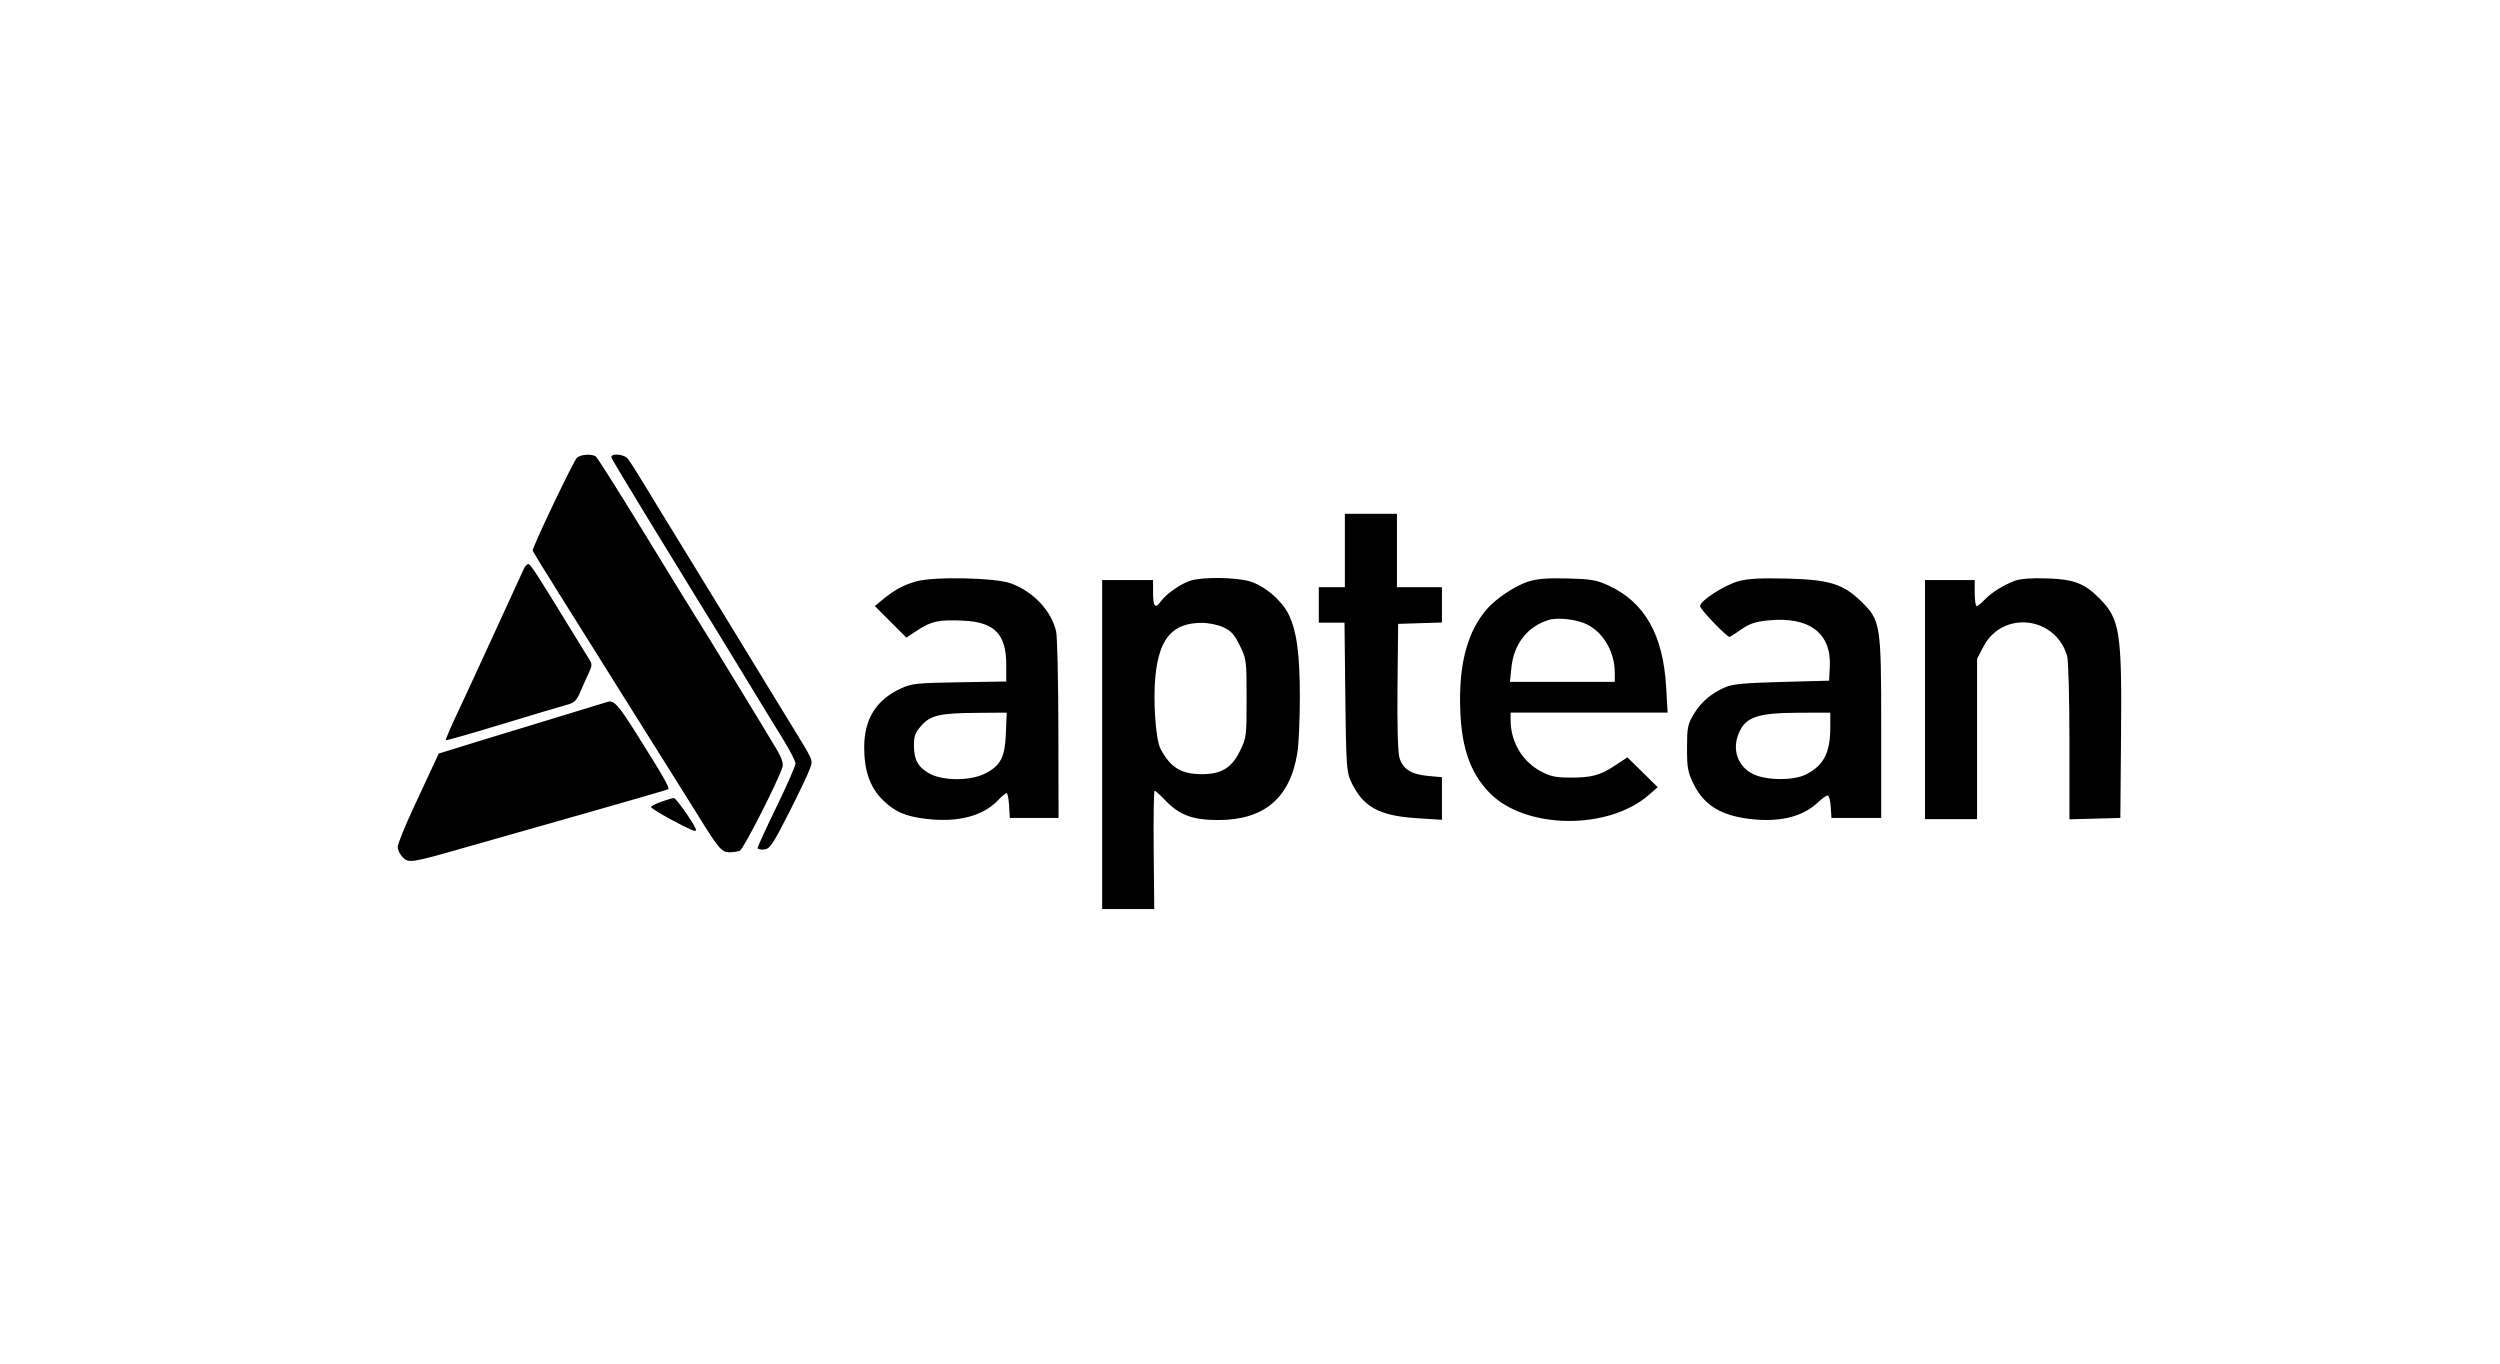 <svg width="132" height="72" viewBox="0 0 132 72" fill="none" xmlns="http://www.w3.org/2000/svg">
<path fill-rule="evenodd" clip-rule="evenodd" d="M30.469 24.16C30.305 24.285 28.125 28.853 28.125 29.072C28.125 29.105 28.894 30.354 29.834 31.848C30.773 33.342 32.385 35.914 33.415 37.564C34.446 39.214 35.469 40.845 35.689 41.188C35.909 41.532 36.419 42.348 36.823 43.001C37.934 44.798 38.104 45 38.507 45C38.7 45 38.95 44.965 39.065 44.921C39.245 44.852 41.072 41.268 41.311 40.515C41.37 40.329 41.289 40.056 41.058 39.654C40.679 38.995 37.133 33.186 36.693 32.502C36.538 32.262 35.328 30.293 34.005 28.128C32.681 25.963 31.534 24.15 31.456 24.099C31.232 23.955 30.694 23.988 30.469 24.16ZM32.292 24.18C32.329 24.277 33.215 25.753 34.26 27.461C35.306 29.168 36.471 31.071 36.85 31.69C37.229 32.309 37.663 33.012 37.815 33.252C37.967 33.493 38.671 34.646 39.379 35.814C40.087 36.983 40.967 38.423 41.335 39.015C41.702 39.607 42.003 40.191 42.003 40.314C42.003 40.436 41.553 41.462 41.003 42.594C40.453 43.725 40.003 44.705 40.003 44.772C40.003 44.838 40.157 44.874 40.346 44.852C40.653 44.817 40.793 44.611 41.644 42.938C42.169 41.907 42.668 40.857 42.755 40.605C42.929 40.095 43.009 40.281 41.689 38.127C41.331 37.542 39.785 35.011 38.253 32.502C36.721 29.993 35.343 27.744 35.19 27.503C35.038 27.263 34.557 26.475 34.123 25.753C33.689 25.032 33.25 24.343 33.148 24.223C32.919 23.953 32.191 23.916 32.292 24.18ZM71.009 29.065V31.003H70.321H69.633V31.94V32.877H70.312H70.99L71.032 36.783C71.069 40.188 71.103 40.752 71.296 41.182C71.923 42.583 72.768 43.07 74.791 43.199L76.135 43.285V42.16V41.036L75.394 40.968C74.497 40.887 74.058 40.599 73.884 39.98C73.806 39.704 73.768 38.215 73.788 36.231L73.822 32.94L74.978 32.904L76.135 32.868V31.935V31.003H74.947H73.759V29.065V27.128H72.384H71.009V29.065ZM27.66 30.031C27.587 30.187 26.91 31.665 26.154 33.315C25.399 34.965 24.492 36.927 24.138 37.676C23.785 38.426 23.515 39.058 23.539 39.083C23.563 39.107 24.9 38.725 26.511 38.235C28.121 37.745 29.655 37.287 29.919 37.217C30.327 37.109 30.438 37.002 30.647 36.515C30.783 36.199 30.983 35.751 31.093 35.519C31.264 35.16 31.268 35.059 31.123 34.831C31.03 34.685 30.541 33.89 30.036 33.065C28.396 30.386 28.034 29.826 27.913 29.786C27.847 29.764 27.733 29.874 27.66 30.031ZM48.389 30.694C47.694 30.888 47.223 31.145 46.566 31.689L46.191 32L47.024 32.832L47.857 33.665L48.449 33.274C49.166 32.799 49.579 32.712 50.855 32.77C52.513 32.846 53.13 33.479 53.13 35.105V35.983L50.661 36.024C48.396 36.061 48.14 36.088 47.567 36.352C46.261 36.953 45.632 37.961 45.63 39.456C45.628 40.681 45.933 41.56 46.587 42.214C47.234 42.862 47.809 43.113 48.945 43.242C50.588 43.429 51.904 43.084 52.685 42.262C52.887 42.05 53.095 41.876 53.147 41.876C53.199 41.876 53.259 42.171 53.28 42.532L53.318 43.188H54.605H55.892L55.882 38.501C55.877 35.924 55.824 33.604 55.765 33.346C55.513 32.25 54.573 31.247 53.38 30.804C52.573 30.503 49.326 30.432 48.389 30.694ZM62.883 30.65C62.389 30.792 61.569 31.358 61.298 31.745C61.002 32.167 60.882 32.043 60.882 31.315V30.628H59.538H58.194V39.314V48H59.569L60.944 48L60.915 44.875C60.898 43.157 60.921 41.751 60.965 41.751C61.009 41.751 61.263 41.98 61.529 42.259C62.269 43.036 62.973 43.298 64.32 43.298C66.751 43.297 68.117 42.138 68.501 39.751C68.573 39.304 68.632 37.972 68.632 36.791C68.633 34.508 68.459 33.262 68.02 32.4C67.65 31.676 66.757 30.924 65.997 30.698C65.261 30.48 63.569 30.454 62.883 30.65ZM80.698 30.704C79.988 30.93 78.949 31.628 78.468 32.204C77.534 33.319 77.087 34.858 77.091 36.939C77.094 39.286 77.56 40.75 78.659 41.871C80.544 43.792 84.908 43.846 87.054 41.975L87.527 41.563L86.728 40.776L85.929 39.988L85.255 40.431C84.467 40.95 84.016 41.066 82.823 41.056C82.112 41.051 81.829 40.985 81.322 40.708C80.363 40.182 79.763 39.154 79.761 38.033L79.76 37.627H83.905H88.05L87.973 36.277C87.814 33.503 86.837 31.79 84.908 30.904C84.298 30.624 83.999 30.573 82.761 30.542C81.707 30.515 81.156 30.558 80.698 30.704ZM91.783 30.691C91.024 30.904 89.766 31.721 89.764 32.002C89.764 32.167 91.161 33.627 91.319 33.627C91.353 33.627 91.629 33.452 91.933 33.237C92.365 32.933 92.674 32.828 93.342 32.759C95.522 32.534 96.707 33.422 96.614 35.211L96.576 35.939L94.076 36.007C92.082 36.061 91.475 36.119 91.082 36.292C90.326 36.625 89.802 37.077 89.421 37.724C89.108 38.257 89.075 38.429 89.075 39.501C89.075 40.546 89.116 40.773 89.422 41.395C89.965 42.502 90.84 43.05 92.363 43.237C93.937 43.432 95.16 43.14 95.976 42.376C96.195 42.169 96.431 42.001 96.5 42.001C96.569 42.001 96.642 42.268 96.663 42.594L96.701 43.188H98.014H99.327V38.439C99.327 32.919 99.302 32.763 98.261 31.749C97.312 30.826 96.576 30.601 94.326 30.548C92.93 30.516 92.28 30.552 91.783 30.691ZM106.376 30.668C105.768 30.895 105.139 31.293 104.773 31.682C104.607 31.858 104.425 32.002 104.369 32.002C104.312 32.002 104.265 31.693 104.265 31.315V30.628H102.952H101.64V36.939V43.251H103.015H104.39V39.016V34.781L104.734 34.127C105.742 32.214 108.542 32.538 109.145 34.639C109.212 34.875 109.266 36.879 109.266 39.161V43.259L110.61 43.224L111.954 43.188L111.991 38.814C112.038 33.331 111.932 32.676 110.825 31.569C110.051 30.795 109.487 30.584 108.079 30.539C107.247 30.513 106.677 30.556 106.376 30.668ZM83.882 33.015C84.718 33.484 85.261 34.477 85.261 35.532V36.002H82.493H79.725L79.805 35.231C79.934 34.004 80.637 33.1 81.741 32.742C82.268 32.571 83.335 32.708 83.882 33.015ZM64.586 33.117C65.003 33.307 65.17 33.49 65.461 34.083C65.813 34.799 65.82 34.858 65.82 36.877C65.82 38.888 65.811 38.957 65.466 39.66C65.031 40.544 64.486 40.876 63.465 40.876C62.367 40.876 61.806 40.534 61.277 39.541C61.017 39.052 60.873 36.975 61.009 35.667C61.214 33.695 61.914 32.896 63.445 32.886C63.796 32.884 64.295 32.985 64.586 33.117ZM32.064 37.064C31.995 37.089 30.898 37.424 29.626 37.809C28.353 38.193 26.38 38.795 25.239 39.147L23.166 39.788L22.898 40.363C22.751 40.68 22.264 41.726 21.816 42.688C21.368 43.651 21 44.564 21 44.719C20.999 44.874 21.117 45.118 21.261 45.262C21.582 45.584 21.677 45.569 24.562 44.747C25.731 44.413 28.6 43.598 30.938 42.934C33.276 42.27 35.227 41.704 35.273 41.675C35.378 41.611 35.057 41.045 33.654 38.815C32.637 37.197 32.403 36.94 32.064 37.064ZM53.111 38.72C53.06 40.008 52.824 40.449 51.965 40.865C51.189 41.241 49.755 41.228 49.069 40.84C48.463 40.497 48.258 40.122 48.256 39.349C48.255 38.87 48.325 38.679 48.632 38.33C49.126 37.767 49.6 37.655 51.548 37.639L53.155 37.627L53.111 38.72ZM96.639 38.42C96.639 39.744 96.294 40.411 95.362 40.888C94.711 41.222 93.278 41.216 92.576 40.876C91.756 40.48 91.44 39.592 91.806 38.716C92.166 37.855 92.799 37.639 94.982 37.632L96.639 37.627V38.42ZM34.908 42.334C34.616 42.437 34.377 42.562 34.377 42.612C34.377 42.662 34.841 42.952 35.408 43.258C36.449 43.818 36.752 43.947 36.752 43.829C36.752 43.645 35.703 42.127 35.581 42.136C35.503 42.141 35.2 42.23 34.908 42.334Z" fill="black"/>
</svg>
